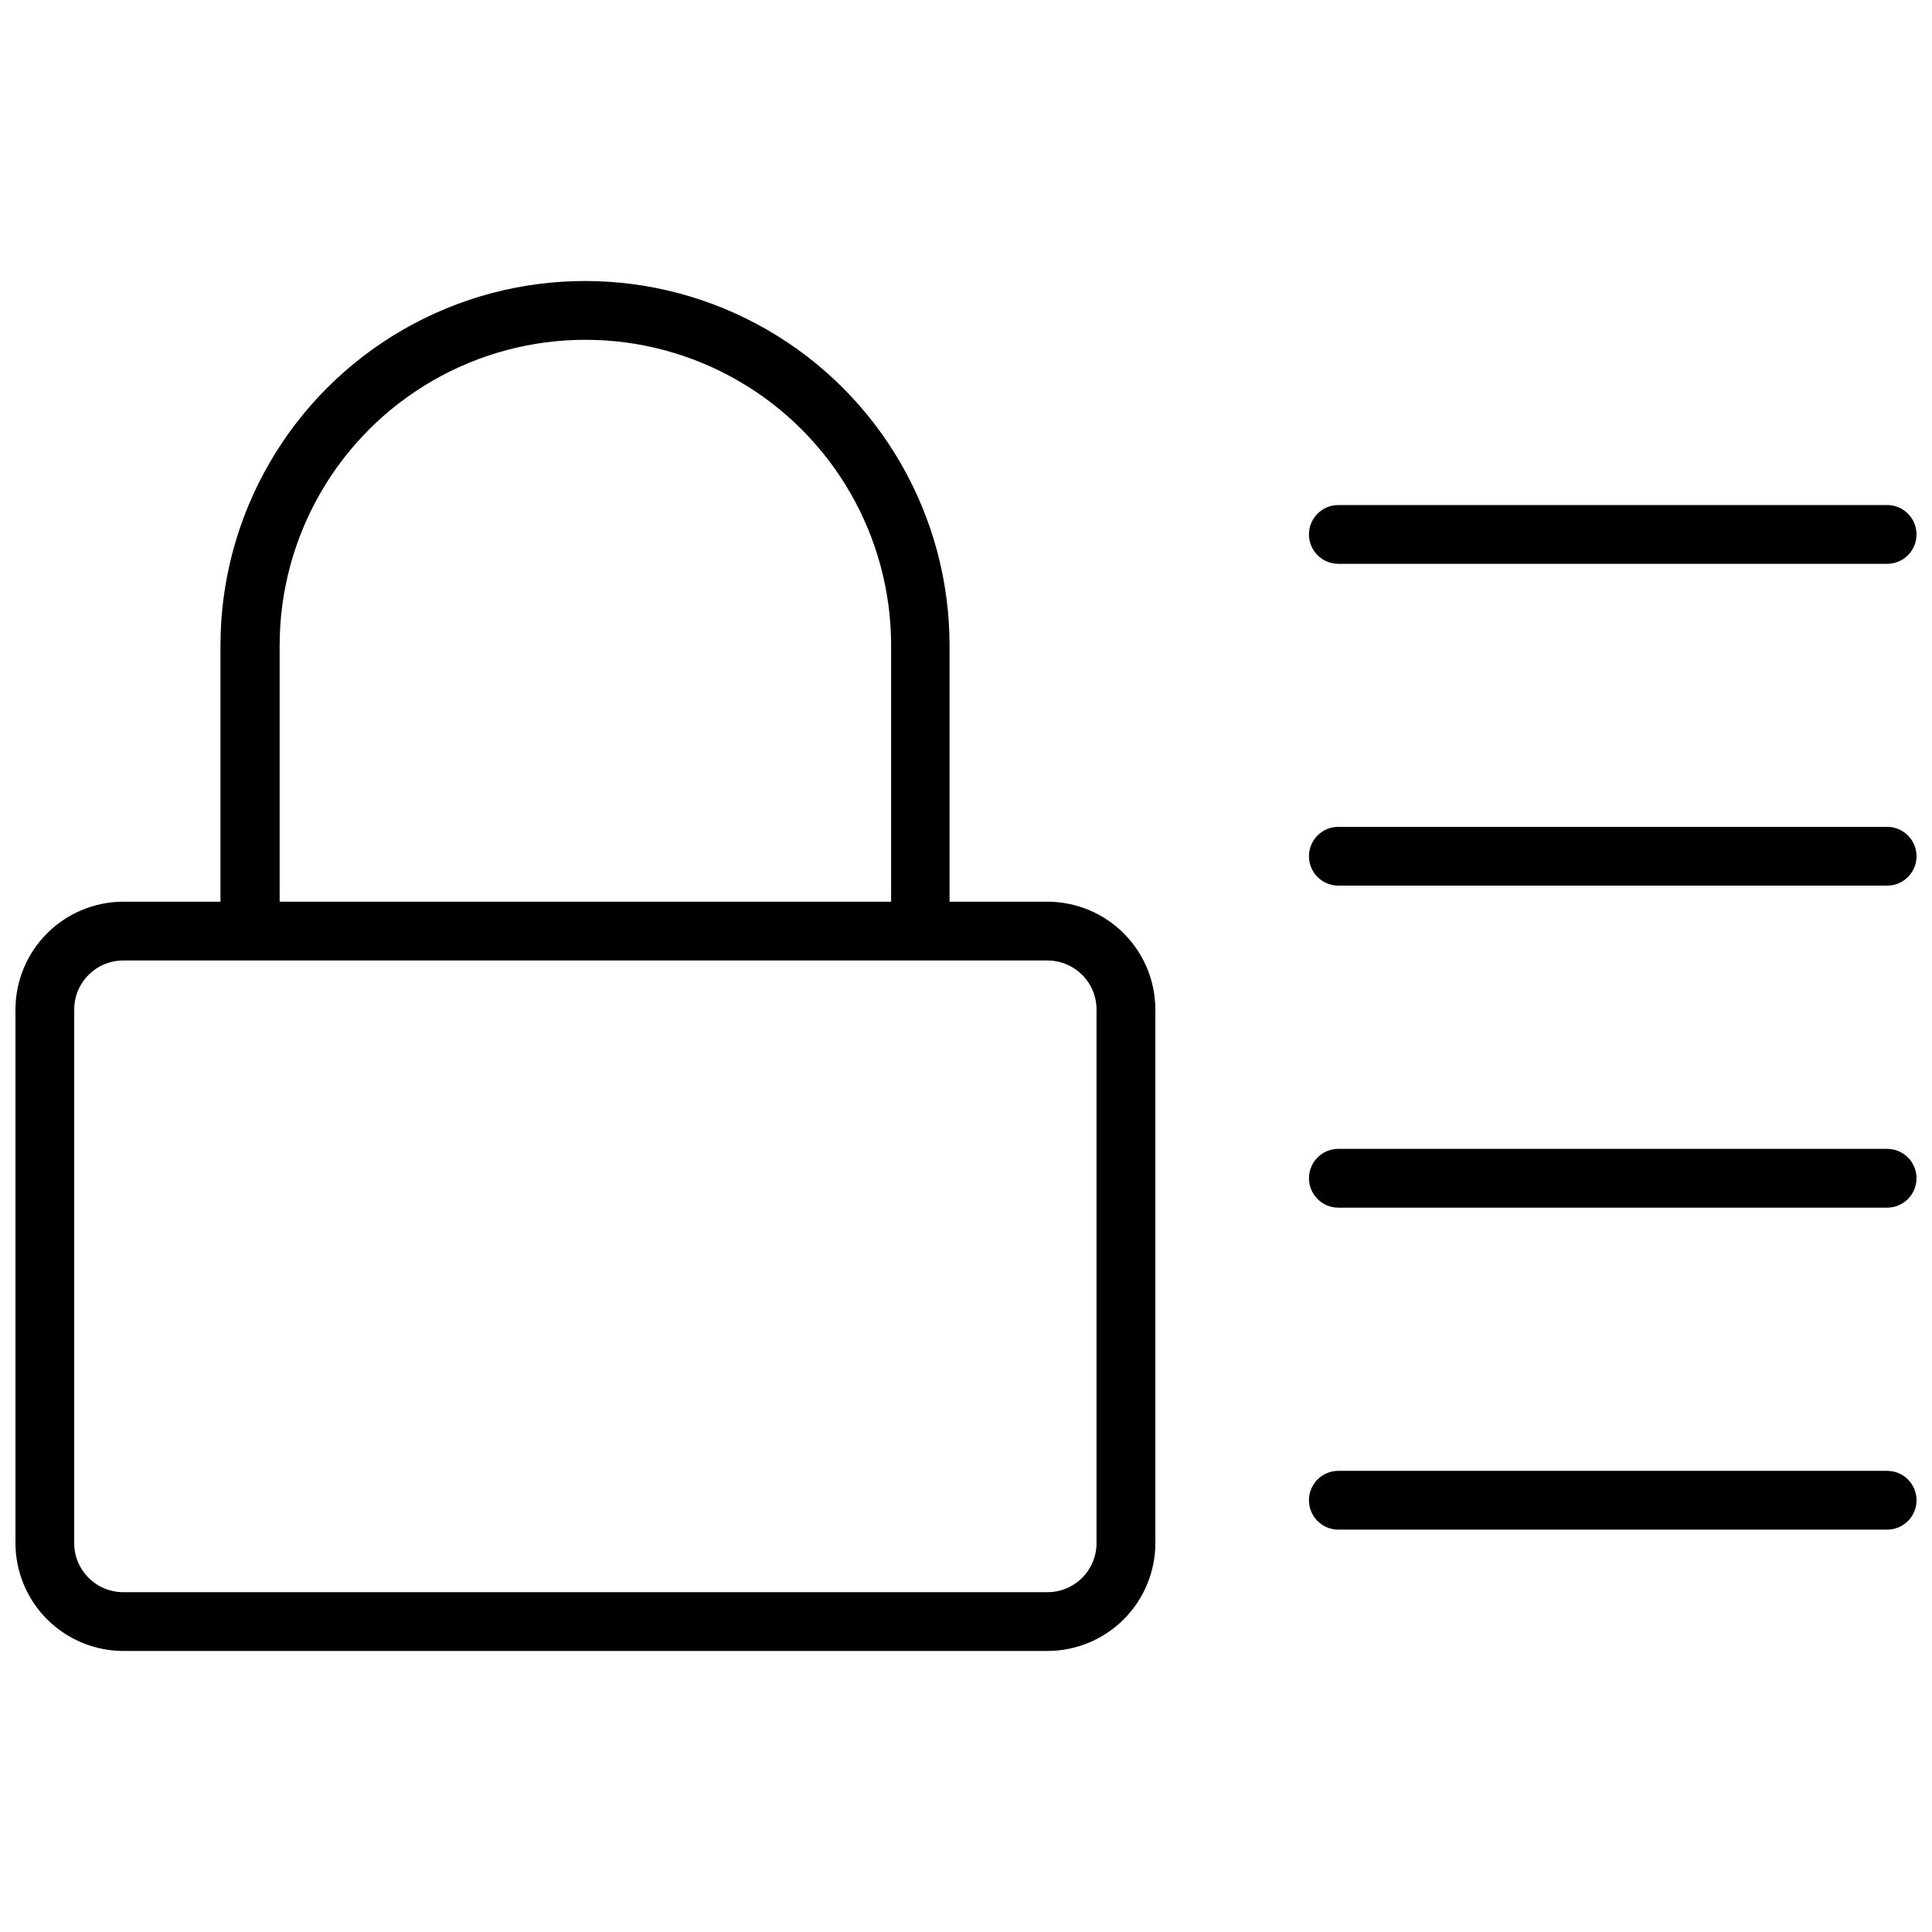 <?xml version="1.0" encoding="UTF-8"?>
<!-- The Best Svg Icon site in the world: iconSvg.co, Visit us! https://iconsvg.co -->
<svg width="800px" height="800px" version="1.1" viewBox="144 144 512 512" xmlns="http://www.w3.org/2000/svg">
 <defs>
  <clipPath id="e">
   <path d="m148.09 218h302.91v364h-302.91z"/>
  </clipPath>
  <clipPath id="d">
   <path d="m490 277h161.9v17h-161.9z"/>
  </clipPath>
  <clipPath id="c">
   <path d="m490 363h161.9v16h-161.9z"/>
  </clipPath>
  <clipPath id="b">
   <path d="m490 448h161.9v17h-161.9z"/>
  </clipPath>
  <clipPath id="a">
   <path d="m490 533h161.9v17h-161.9z"/>
  </clipPath>
 </defs>
 <g>
  <g clip-path="url(#e)">
   <path d="m421.61 382.96h-25.969v-67.883c0-34.516-18.414-66.406-48.305-83.664-29.891-17.258-66.715-17.258-96.605 0-29.891 17.258-48.305 49.148-48.305 83.664v67.883h-25.969c-7.535 0.07-14.742 3.109-20.051 8.457-5.309 5.348-8.297 12.574-8.309 20.109v141.43c0.016 7.57 3.027 14.828 8.383 20.184 5.356 5.352 12.613 8.367 20.184 8.383h244.95c7.57-0.016 14.828-3.031 20.184-8.383 5.356-5.356 8.367-12.613 8.383-20.184v-141.43c-0.016-7.57-3.027-14.828-8.383-20.184-5.356-5.352-12.613-8.367-20.184-8.383zm-203.5-67.883c0-28.949 15.441-55.695 40.512-70.168 25.066-14.477 55.953-14.477 81.023 0 25.07 14.473 40.512 41.219 40.512 70.168v67.883h-162.05zm216.48 237.88c0 3.441-1.367 6.746-3.805 9.18-2.434 2.434-5.734 3.805-9.18 3.805h-244.95c-7.172 0-12.984-5.816-12.984-12.984v-141.43c0-7.168 5.812-12.984 12.984-12.984h244.95c3.445 0 6.746 1.371 9.18 3.805 2.438 2.434 3.805 5.738 3.805 9.18z"/>
  </g>
  <g clip-path="url(#d)">
   <path d="m498.68 293.42h145.43c4.301 0 7.789-3.488 7.789-7.789 0-4.305-3.488-7.793-7.789-7.793h-145.43c-4.305 0-7.793 3.488-7.793 7.793 0 4.301 3.488 7.789 7.793 7.789z"/>
  </g>
  <g clip-path="url(#c)">
   <path d="m644.11 363.12h-145.43c-4.305 0-7.793 3.488-7.793 7.793 0 4.301 3.488 7.789 7.793 7.789h145.43c4.301 0 7.789-3.488 7.789-7.789 0-4.305-3.488-7.793-7.789-7.793z"/>
  </g>
  <g clip-path="url(#b)">
   <path d="m644.11 448.46h-145.43c-4.305 0-7.793 3.488-7.793 7.793 0 4.301 3.488 7.789 7.793 7.789h145.43c4.301 0 7.789-3.488 7.789-7.789 0-4.305-3.488-7.793-7.789-7.793z"/>
  </g>
  <g clip-path="url(#a)">
   <path d="m644.11 533.79h-145.43c-4.305 0-7.793 3.488-7.793 7.793 0 4.301 3.488 7.789 7.793 7.789h145.43c4.301 0 7.789-3.488 7.789-7.789 0-4.305-3.488-7.793-7.789-7.793z"/>
  </g>
 </g>
</svg>
